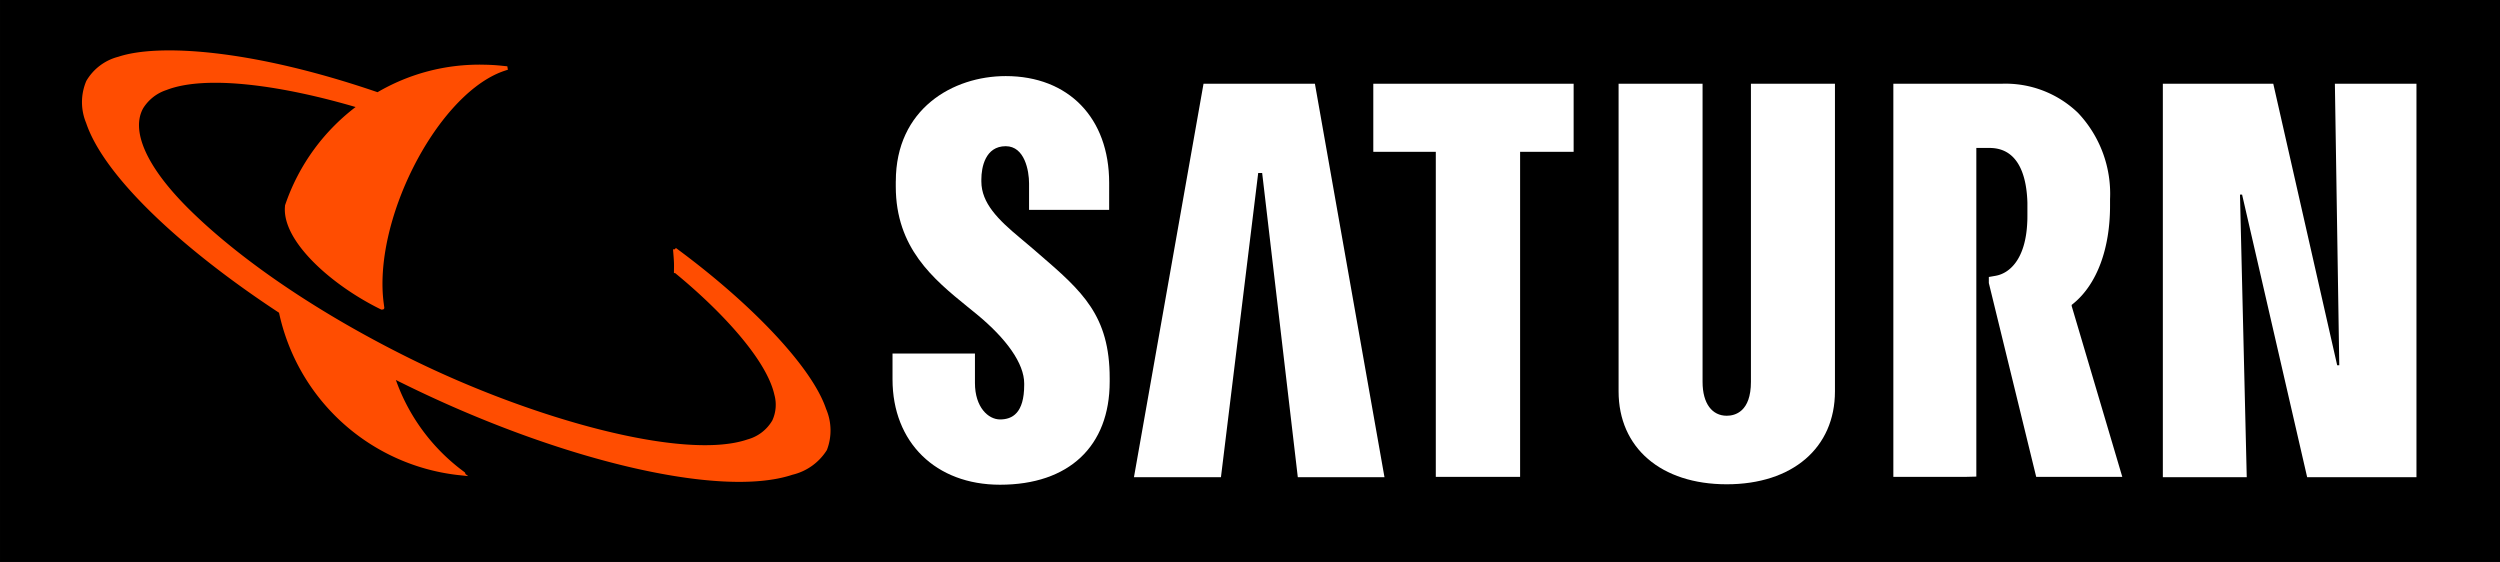 <svg xmlns="http://www.w3.org/2000/svg" width="212" height="47.653" viewBox="0 0 212 47.653">
  <rect x="0" y="0" width="212" height="47.653" fill="#333333" stroke="none"/>
  <g id="Gruppe_11208" data-name="Gruppe 11208" transform="translate(0.001 0.001)">
    <g id="Gruppe_11205" data-name="Gruppe 11205" transform="translate(-0.001 -0.001)">
      <path id="Pfad_4667" data-name="Pfad 4667" d="M0,0H212V47.652H0Z" transform="translate(0.001 0.001)" fill-rule="evenodd"/>
    </g>
    <path id="Pfad_4668" data-name="Pfad 4668" d="M276.041,19.851l-5.9,33.368h7.377l3.159-25.8h.336l3.023,25.8h7.35l-5.9-33.366h-9.452" transform="translate(-173.983 -12.752)" fill="#fff"/>
    <path id="Pfad_4669" data-name="Pfad 4669" d="M459.117,36.238v.512l4.017,16.438h7.3L466.142,38.7v-.094l.161-.131c1.968-1.619,3.093-4.605,3.093-8.277v-.571a9.973,9.973,0,0,0-2.719-7.307,8.858,8.858,0,0,0-6.488-2.468h-9.169V53.188h6.137l.9-.023V25.36l0-.064h1.118c2.634,0,3.159,2.724,3.213,4.642,0,.031,0,.284,0,.531,0,.2,0,.482,0,.482,0,.18,0,.455-.012.622-.132,3.209-1.538,4.341-2.628,4.552l-.034.008-.605.106" transform="translate(-290.465 -12.751)" fill="#fff"/>
    <g id="Gruppe_11206" data-name="Gruppe 11206" transform="translate(75.686 6.451)">
      <path id="Pfad_4670" data-name="Pfad 4670" d="M212.884,26.954V27.4c0,5.213,3.176,7.84,6.086,10.2l.763.619c2.555,2.1,4.041,4.2,4.041,5.884v.124c0,2.394-1.009,2.927-2.05,2.927-.988,0-2.126-1.021-2.126-3.091v-2.5h-6.99v2.192c0,5.345,3.663,8.935,9.116,8.935,5.835,0,9.3-3.252,9.3-8.738v-.295c0-5.31-2.315-7.366-5.985-10.522l-.578-.5-1.056-.891c-1.832-1.525-3.263-2.933-3.263-4.77v-.183c0-1.007.33-2.808,2.066-2.808,1.61,0,1.979,2.083,1.979,3.156v2.243h6.792V27.089c0-5.5-3.443-9.052-8.771-9.052-4.489,0-9.321,2.79-9.321,8.917" transform="translate(-212.609 -18.037)" fill="#fff"/>
    </g>
    <path id="Pfad_4671" data-name="Pfad 4671" d="M327.121,19.851v5.773h5.3V53.188h7.149V25.624h4.539V19.851H327.121" transform="translate(-210.666 -12.751)" fill="#fff"/>
    <g id="Gruppe_11207" data-name="Gruppe 11207" transform="translate(137.254 7.1)">
      <path id="Pfad_4672" data-name="Pfad 4672" d="M396.78,19.851V45.13c0,2.536-1.346,2.875-2.053,2.875-1.221,0-2.048-1.008-2.048-2.875V19.851h-7.122V45.937c0,4.79,3.6,7.88,9.171,7.88s9.177-3.09,9.177-7.88V19.851H396.78" transform="translate(-385.556 -19.851)" fill="#fff"/>
    </g>
    <path id="Pfad_4673" data-name="Pfad 4673" d="M529.931,19.851l.372,23.872h-.178l-5.419-23.872h-9.364V53.219h7.115l-.573-23.967h.178l5.518,23.964,9.269,0V19.851h-6.918" transform="translate(-331.934 -12.752)" fill="#fff"/>
    <path id="Pfad_4674" data-name="Pfad 4674" d="M69.971,29.1c0,.039.057.644.077,1.074.015.3,0,.763,0,.788.006,0,.075.06.08.064,3.757,3.082,7.748,7.285,8.433,10.372a3.32,3.32,0,0,1-.191,2.287,3.643,3.643,0,0,1-2.195,1.68c-5.386,1.84-18.231-1.69-28.714-6.87-7.488-3.7-14.062-8.111-18.51-12.424-4.134-4-5.254-7.137-4.186-9.02a3.819,3.819,0,0,1,2.042-1.6c3.419-1.333,9.973-.4,16.425,1.522A17.347,17.347,0,0,0,37.067,25.4l0,.016,0,.015c-.3,2.817,3.776,6.5,7.9,8.555,0-.015.224.085.221.068s-.039-.283-.041-.3c-.965-7,4.338-17.477,9.908-19.776.358-.146.668-.235.714-.25-.037,0-.683-.069-.721-.071-.192-.016-.39-.032-.6-.042-.229-.012-.466-.019-.718-.023a16.939,16.939,0,0,0-8.951,2.347c-10.768-3.7-18.652-4.129-21.947-3.028a4.262,4.262,0,0,0-2.632,1.98,4.442,4.442,0,0,0-.008,3.438c1.5,4.483,8.052,10.613,16.352,16.056a17.408,17.408,0,0,0,15.011,13.7l.373.039c-.008-.006.139,0,.131,0-.024-.022-.427-.327-.451-.345a16.654,16.654,0,0,1-5.55-7.9l.489.246c.126.064.251.126.378.187C60.043,46.8,73.809,50.108,79.906,48.07a4.583,4.583,0,0,0,2.829-2.022,4.467,4.467,0,0,0-.076-3.363c-1.146-3.423-6.064-8.644-12.306-13.3l-.381-.283" transform="translate(-12.749 -7.957)" fill="#ff4d01" stroke="#ff4d01" stroke-width="0.3"/>
  </g>
</svg>
